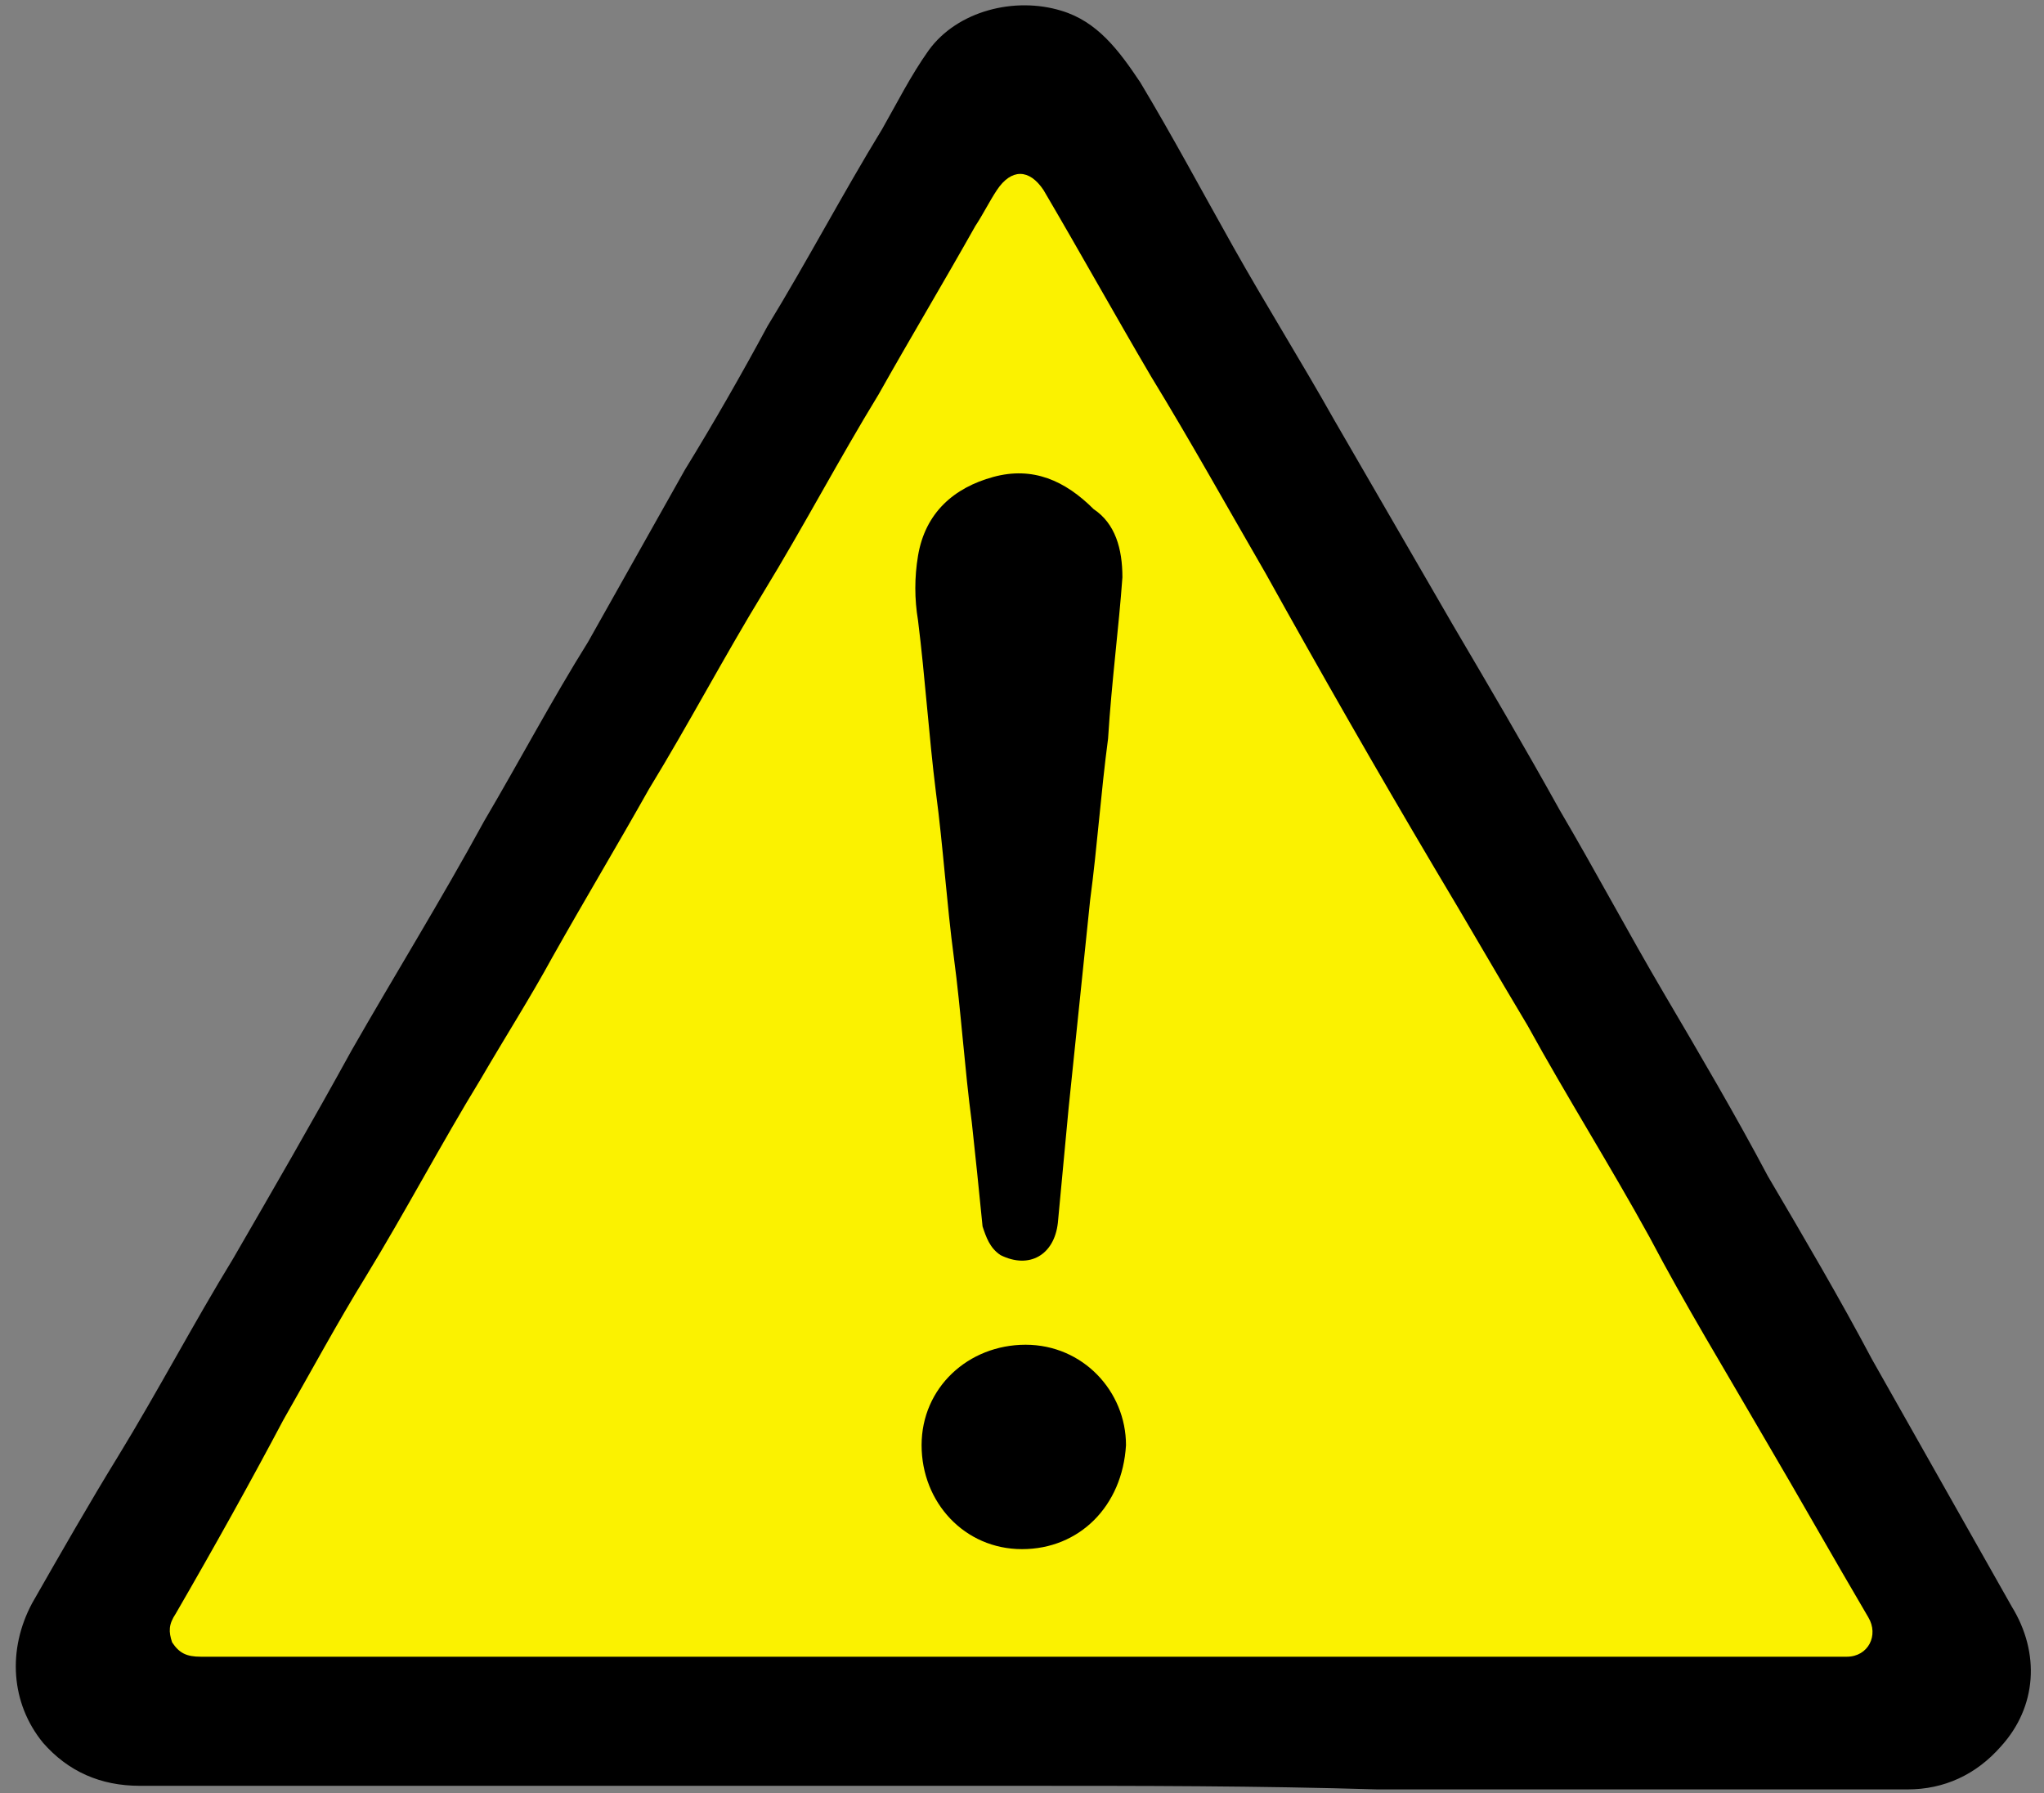 <?xml version="1.0" encoding="UTF-8"?>
<svg id="Livello_1" xmlns="http://www.w3.org/2000/svg" width="57" height="50" version="1.1" viewBox="0 0 57 50">
  <rect x="0" y="0" width="57" height="50" fill="#808080" stroke="none"/>
  <!-- Generator: Adobe Illustrator 29.1.0, SVG Export Plug-In . SVG Version: 2.1.0 Build 142)  -->
  <defs>
    <style>
      .st0 {
        fill: none;
      }

      .st1 {
        fill: #fbf200;
      }
    </style>
  </defs>
  <polygon class="st1" points="27.884 1.343 6.543 37.5 2.912 47.435 12.593 48.095 54.065 48.095 55.715 46.2 34.704 10.913 29.864 1.893 27.884 1.343"/>
  <path d="M28.5,49.8H3.9c-1.1,0-2-.4-2.7-1.2-.9-1.1-1-2.6-.3-3.9.8-1.4,1.6-2.8,2.4-4.1,1.1-1.8,2.1-3.7,3.2-5.5,1.1-1.9,2.2-3.8,3.3-5.8,1.2-2.1,2.5-4.2,3.7-6.4,1-1.7,1.9-3.4,2.9-5,.9-1.6,1.8-3.2,2.7-4.8.8-1.3,1.6-2.7,2.3-4,1.1-1.8,2.1-3.7,3.2-5.5.4-.7.8-1.5,1.3-2.2.8-1.1,2.4-1.5,3.7-1.1,1,.3,1.6,1.1,2.2,2,.9,1.5,1.7,3,2.6,4.6s1.9,3.2,2.8,4.8c1.1,1.9,2.2,3.8,3.3,5.7,1,1.7,2,3.4,3,5.2,1,1.7,1.9,3.4,2.9,5.1s2,3.4,2.9,5.1c1,1.7,2,3.4,2.9,5.1,1.3,2.3,2.6,4.6,3.9,6.9.8,1.3.7,2.8-.3,3.9-.7.8-1.6,1.2-2.6,1.2h-14.8c-3.3-.1-6.6-.1-9.9-.1ZM28.5,46.2h23c.6,0,.9-.6.6-1.1-1-1.7-1.9-3.3-2.9-5-1.1-1.9-2.2-3.7-3.2-5.6-1.1-2-2.3-3.9-3.4-5.9-.9-1.5-1.7-2.9-2.6-4.4-1.6-2.7-3.2-5.5-4.7-8.2-1.1-1.9-2.1-3.7-3.2-5.5-1-1.7-2-3.5-3-5.2-.4-.6-.9-.6-1.3,0-.2.3-.4.7-.6,1-.9,1.6-1.8,3.1-2.7,4.7-1.1,1.8-2.1,3.7-3.2,5.5-1.1,1.8-2.1,3.7-3.2,5.5-.9,1.6-1.8,3.1-2.7,4.7-.6,1.1-1.3,2.2-2,3.4-1.1,1.8-2.1,3.7-3.2,5.5-.8,1.3-1.5,2.6-2.3,4-.9,1.7-1.9,3.5-3,5.4-.2.3-.2.5-.1.8.2.3.4.4.8.4h22.9Z"/>
  <path class="st0" d="M28.5,46.2H5.5c-.3,0-.6-.1-.8-.4-.2-.3-.1-.5.1-.8,1.2-1.9,2.2-3.7,3.3-5.6.8-1.3,1.5-2.6,2.3-4,1.1-1.8,2.1-3.7,3.2-5.5.6-1.1,1.3-2.2,2-3.4.9-1.6,1.8-3.1,2.7-4.7,1.1-1.8,2.1-3.7,3.2-5.5,1.1-1.8,2.1-3.7,3.2-5.5.9-1.6,1.8-3.1,2.7-4.7.2-.3.4-.7.6-1,.4-.6.9-.6,1.3,0,1,1.7,2,3.5,3,5.2,1.1,1.8,2.1,3.7,3.2,5.5,1.6,2.7,3.2,5.5,4.7,8.2.9,1.5,1.7,2.9,2.6,4.4,1.1,2,2.3,3.9,3.4,5.9,1.1,1.9,2.2,3.7,3.2,5.6,1,1.7,1.9,3.3,2.9,5,.3.5,0,1.1-.6,1.1h-21.6c-.6.2-1.1.2-1.6.2ZM31.3,16.1c0-.8-.2-1.5-.7-2-.8-.8-1.7-1.2-2.8-.9-1.1.3-1.9,1-2.1,2.2-.1.6,0,1.2,0,1.8.1,1.6.3,3.2.5,4.8.2,1.5.3,3.1.5,4.6s.3,3.1.5,4.6c.1,1,.2,2,.3,2.9,0,.3.2.6.5.8.7.4,1.5,0,1.6-.9.1-1.1.2-2.1.3-3.2.2-1.9.4-3.9.6-5.8.2-1.5.3-3,.5-4.5,0-1.5.2-3,.3-4.4ZM28.5,43.2c1.6,0,2.9-1.3,2.9-2.9s-1.3-2.8-2.8-2.8c-1.6,0-2.8,1.2-2.9,2.8-.1,1.7,1.2,2.9,2.8,2.9Z"/>
  <path d="M31.3,16.1c-.1,1.4-.3,2.9-.4,4.5-.2,1.5-.3,3-.5,4.5-.2,1.9-.4,3.9-.6,5.8-.1,1.1-.2,2.1-.3,3.2-.1.9-.8,1.3-1.6.9-.3-.2-.4-.5-.5-.8-.1-1-.2-2-.3-2.9-.2-1.5-.3-3.1-.5-4.6s-.3-3.1-.5-4.6c-.2-1.6-.3-3.2-.5-4.8-.1-.6-.1-1.2,0-1.8.2-1.2,1-1.9,2.1-2.2s2,.1,2.8.9c.6.4.8,1.1.8,1.9Z"/>
  <path d="M28.5,43.2c-1.6,0-2.8-1.3-2.8-2.9s1.3-2.8,2.9-2.8,2.8,1.3,2.8,2.8c-.1,1.7-1.3,2.9-2.9,2.9Z"/>
</svg>